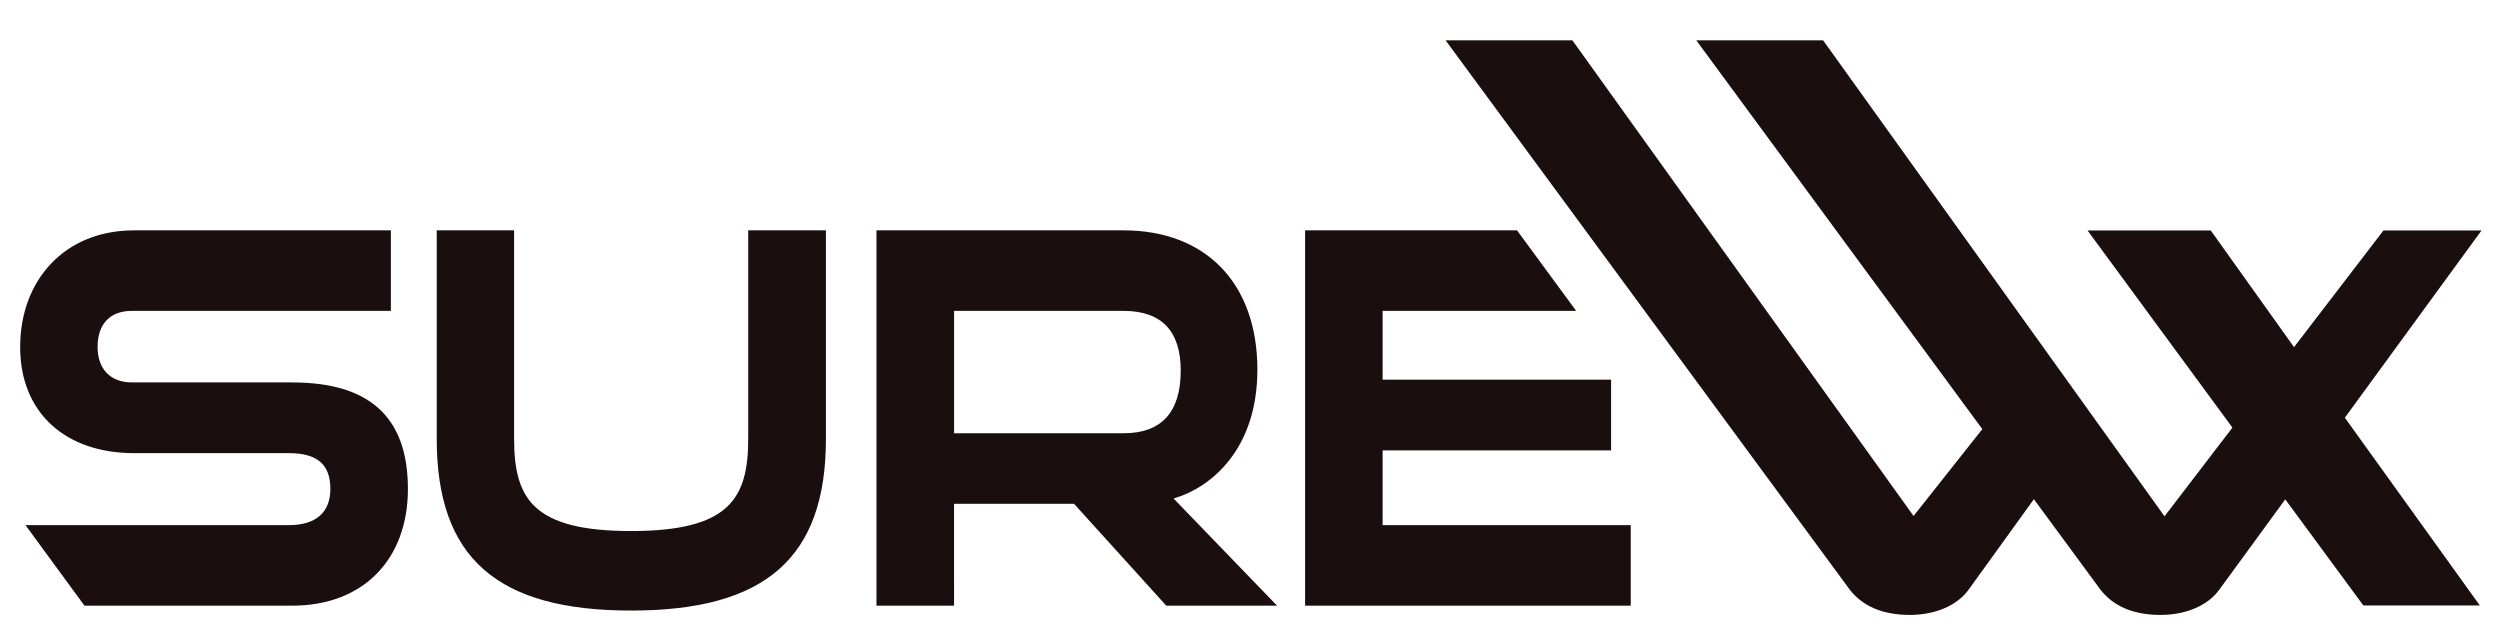 <svg xmlns="http://www.w3.org/2000/svg" fill="none" viewBox="0 0 248 63"><g fill="#1A0E0E" filter="url(#a)"><path d="M128.465 18.852v37.231h32.304v-7.99h-24.613v-7.412h22.663v-7.015h-22.663V26.84h19.2l-5.865-7.988h-21.026ZM27.983 33.937H12.088c-2.165 0-3.407-1.365-3.407-3.518 0-2.218 1.18-3.58 3.407-3.58h25.687v-7.987H12.294C5.374 18.852 1 23.832 1 30.419c0 6.572 4.538 10.533 11.294 10.533H27.66c2.767 0 4.112 1.077 4.112 3.554 0 2.372-1.499 3.588-4.112 3.588H1.529l5.85 7.989h20.604c7.082 0 11.482-4.62 11.482-11.577 0-7.284-3.972-10.569-11.482-10.569ZM73.222 39.538c0 5.928-1.882 9.141-11.617 9.141-9.737 0-11.605-3.213-11.605-9.14V18.851h-7.676v20.686c0 11.778 5.947 17.031 19.28 17.031 13.367 0 19.327-5.253 19.327-17.03V18.851h-7.709v20.686ZM110.465 38.98h-16.82V26.84h16.82c3.757 0 5.664 1.994 5.664 5.923 0 4.125-1.907 6.216-5.664 6.216Zm4.954 6.472c3.821-1.111 8.313-4.977 8.313-12.785 0-8.523-5.085-13.815-13.267-13.815h-24.52v37.231h7.697V45.979h11.905l9.147 10.104h10.99l-10.265-10.631ZM245.167 18.864h-9.728l-8.871 11.572-8.259-11.572h-12.224l14.372 19.555-6.737 8.798L179.852 0h-12.58l28.375 38.569-6.821 8.615L154.981 0h-12.579l40.048 54.432c1.29 1.702 3.308 2.568 5.997 2.568 2.548 0 4.741-.95 5.865-2.54l6.449-8.94 6.558 8.912c1.289 1.702 3.309 2.568 5.998 2.568 2.548 0 4.741-.949 5.863-2.54l6.517-8.925 7.747 10.525h11.555l-13.39-18.624 13.558-18.572Z"/></g><defs><filter id="a" width="247.168" height="62.5" x=".5" y="0" color-interpolation-filters="sRGB" filterUnits="userSpaceOnUse"><feFlood flood-opacity="0" result="BackgroundImageFix"/><feColorMatrix in="SourceAlpha" result="hardAlpha" values="0 0 0 0 0 0 0 0 0 0 0 0 0 0 0 0 0 0 127 0"/><feOffset dx="1" dy="4"/><feGaussianBlur stdDeviation=".75"/><feComposite in2="hardAlpha" operator="out"/><feColorMatrix values="0 0 0 0 0.643 0 0 0 0 0.42 0 0 0 0 0.004 0 0 0 0.5 0"/><feBlend in2="BackgroundImageFix" result="effect1_dropShadow_8834_18119"/><feBlend in="SourceGraphic" in2="effect1_dropShadow_8834_18119" result="shape"/></filter></defs></svg>
